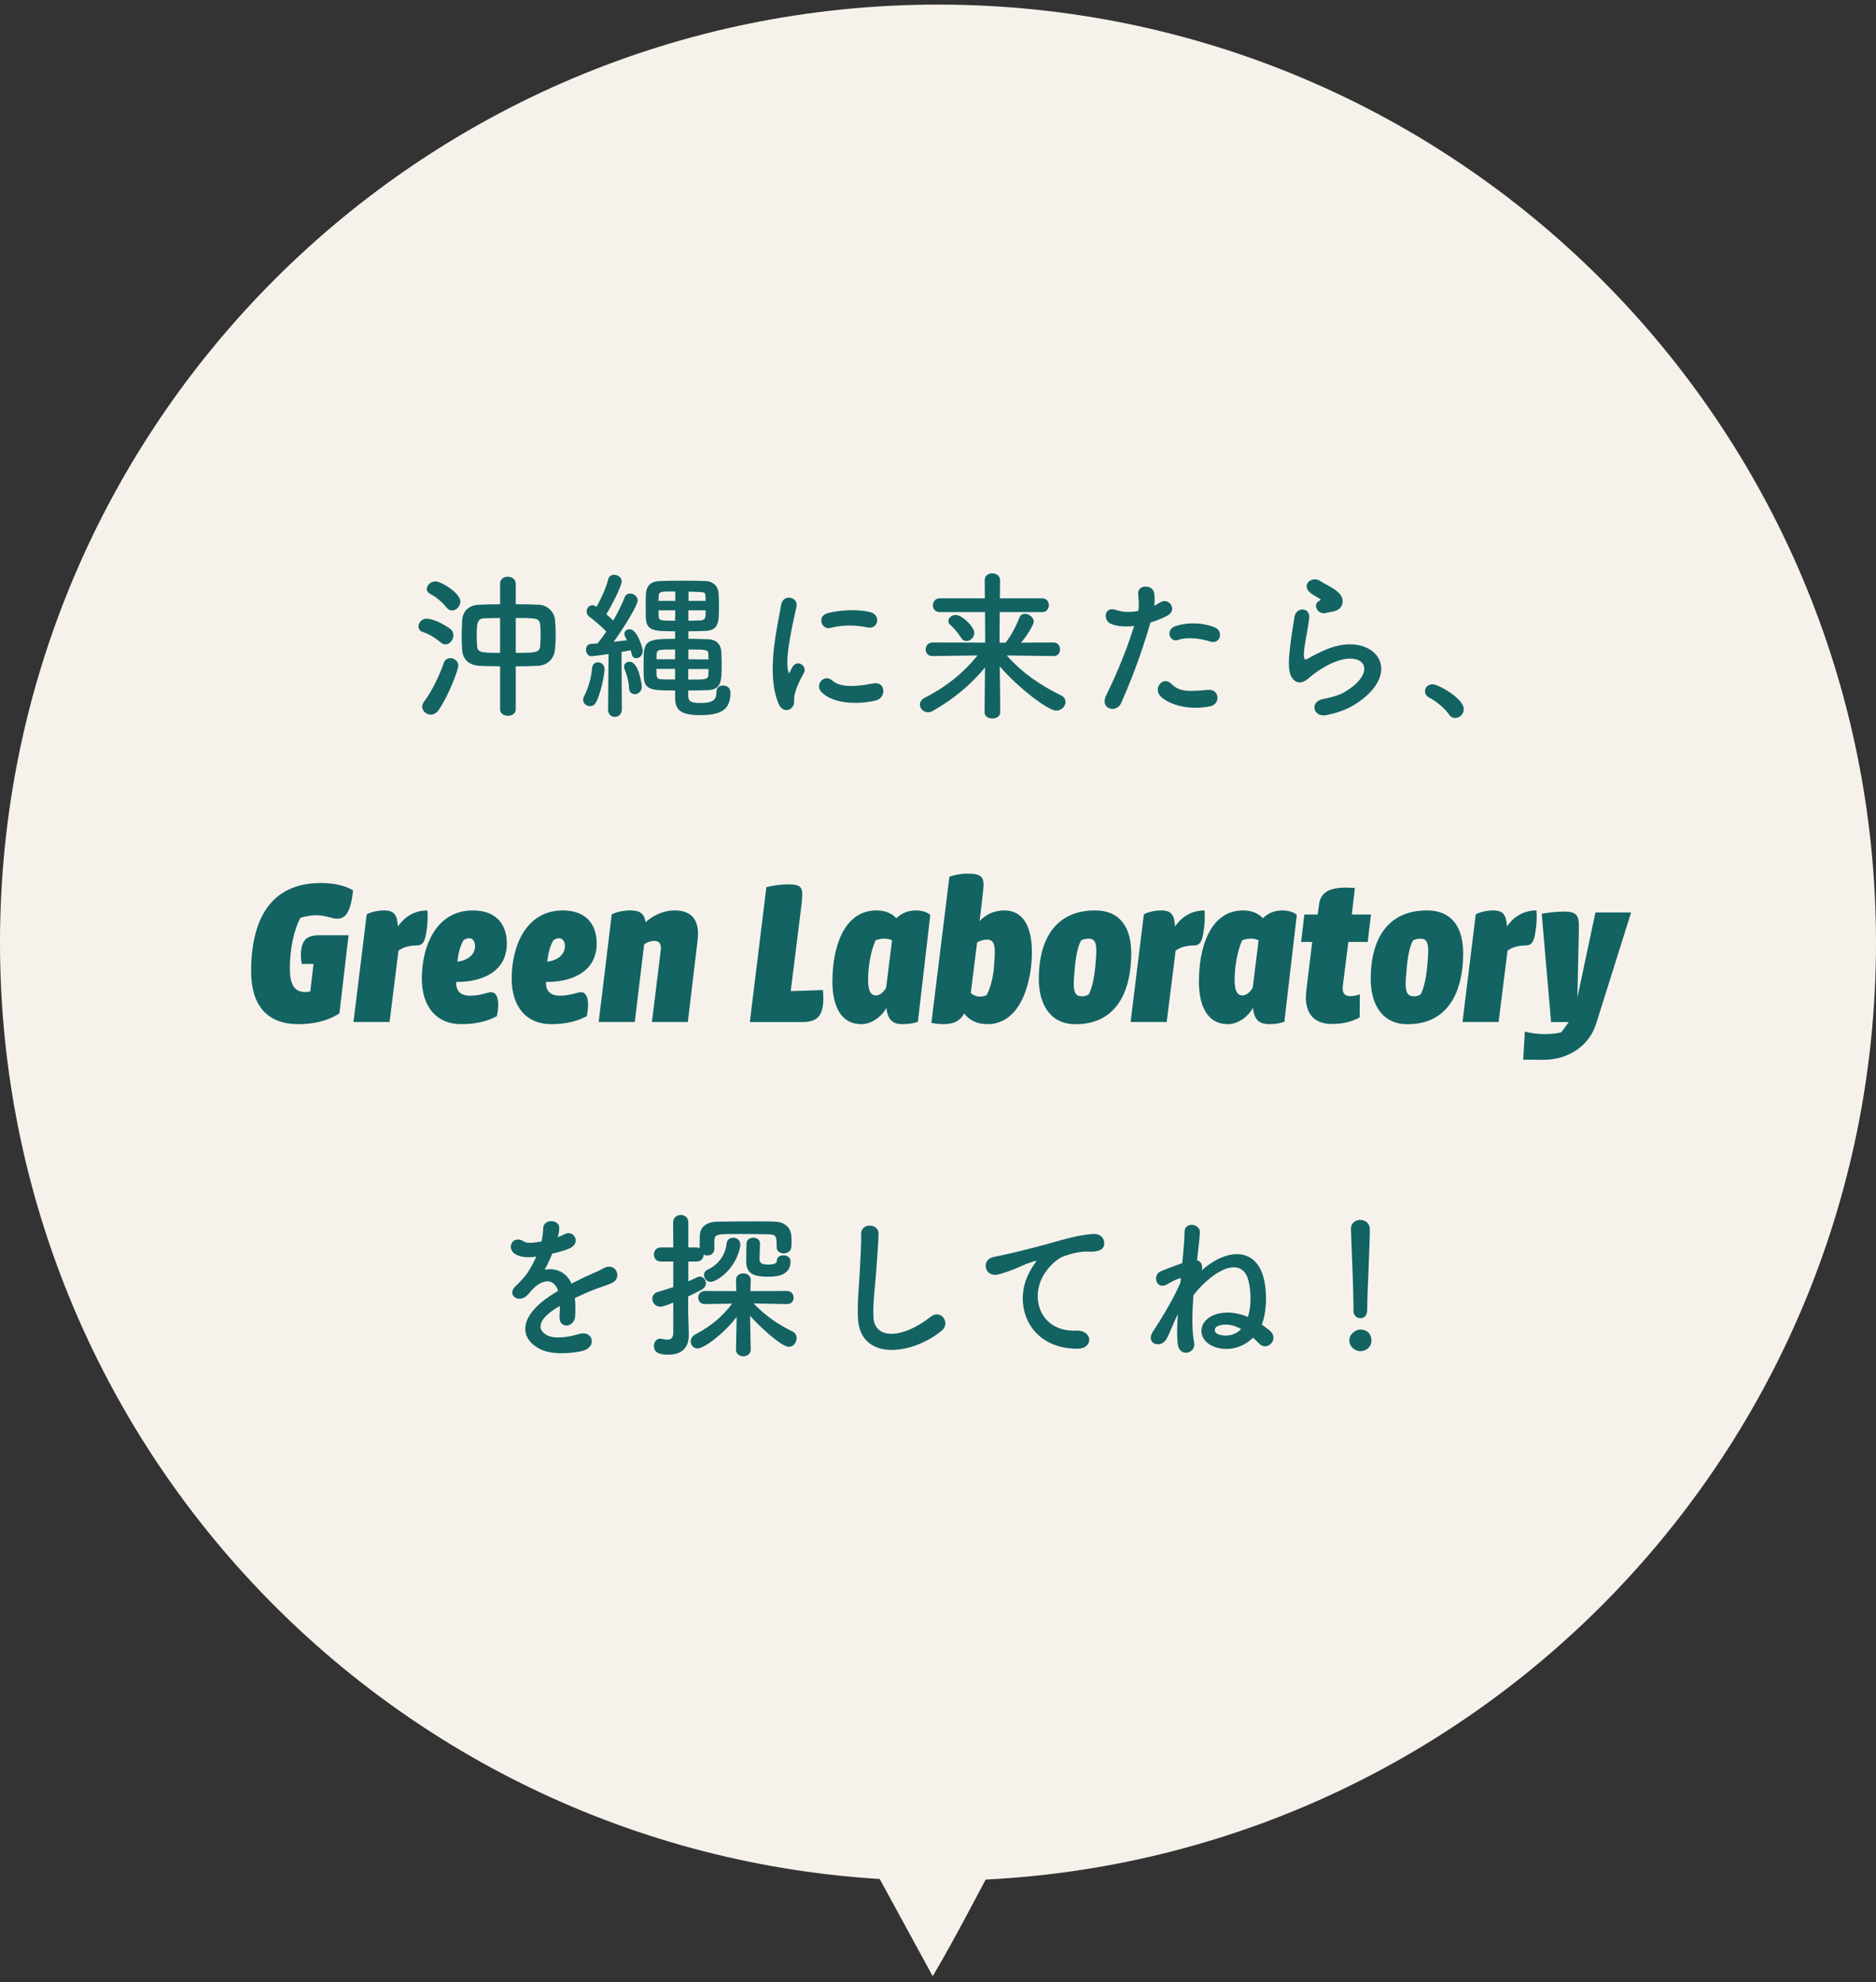 <svg width="177" height="187" viewBox="0 0 177 187" fill="none" xmlns="http://www.w3.org/2000/svg">
<rect x="0" y="0" width="177" height="187" fill="#333333" stroke="none"/>
<path d="M177 88.933C177 137.811 137.377 177.433 88.5 177.433C39.623 177.433 0 137.811 0 88.933C0 40.056 39.623 0.434 88.5 0.434C137.377 0.434 177 40.056 177 88.933Z" fill="#F6F2EB"/>
<path d="M47.182 66.922C47.182 67.33 47.544 67.526 47.922 67.526C48.284 67.526 48.662 67.33 48.662 66.922V62.861C49.386 62.861 50.096 62.846 50.745 62.816C51.726 62.771 52.285 62.061 52.36 61.307C52.405 60.824 52.435 60.355 52.435 59.873C52.435 59.389 52.405 58.906 52.36 58.423C52.3 57.804 51.711 57.08 50.82 57.05C50.126 57.019 49.386 57.004 48.662 57.004V55.057C48.662 54.634 48.284 54.408 47.907 54.408C47.544 54.408 47.182 54.619 47.182 55.057V57.004C46.488 57.004 45.809 57.019 45.205 57.05C44.042 57.095 43.635 57.865 43.605 58.529C43.574 59.027 43.559 59.556 43.559 60.084C43.559 60.491 43.574 60.914 43.605 61.337C43.665 62.137 44.178 62.756 45.25 62.816C45.839 62.846 46.488 62.846 47.182 62.861V66.922ZM42.654 57.593C43.061 57.593 43.438 57.185 43.438 56.748C43.438 55.948 41.612 54.846 41.084 54.846C40.646 54.846 40.268 55.208 40.268 55.57C40.268 55.736 40.359 55.902 40.585 56.023C41.129 56.325 41.627 56.702 42.14 57.321C42.291 57.517 42.472 57.593 42.654 57.593ZM42.035 60.793C42.442 60.793 42.774 60.371 42.774 59.933C42.774 59.706 42.684 59.465 42.442 59.299C41.219 58.438 40.404 58.363 40.238 58.363C39.8 58.363 39.483 58.755 39.483 59.103C39.483 59.314 39.604 59.525 39.876 59.616C40.525 59.842 40.948 60.099 41.612 60.627C41.763 60.748 41.899 60.793 42.035 60.793ZM41.401 66.968C42.382 65.518 43.242 63.163 43.242 62.801C43.242 62.363 42.865 62.092 42.502 62.092C42.231 62.092 41.974 62.227 41.868 62.544C41.476 63.692 40.812 65.111 39.997 66.213C39.891 66.364 39.831 66.515 39.831 66.665C39.831 67.073 40.223 67.42 40.646 67.42C40.902 67.42 41.189 67.284 41.401 66.968ZM48.662 58.303C50.609 58.303 50.911 58.303 50.971 58.967C51.001 59.254 51.001 59.571 51.001 59.903C51.001 60.22 51.001 60.552 50.971 60.899C50.926 61.563 50.594 61.593 48.662 61.593V58.303ZM47.182 61.593C45.235 61.593 45.069 61.518 45.008 60.914C44.993 60.627 44.978 60.28 44.978 59.948C44.978 58.786 45.023 58.348 45.718 58.333C46.156 58.318 46.654 58.303 47.182 58.303V61.593Z" fill="#136363"/>
<path d="M64.935 65.141C65.539 65.141 66.157 65.126 66.746 65.111C68.06 65.065 68.09 64.311 68.09 62.62C68.09 62.197 68.075 61.79 68.06 61.533C68.029 60.869 67.667 60.34 66.822 60.31C66.188 60.28 65.569 60.265 64.95 60.265V59.556C65.448 59.556 65.961 59.54 66.475 59.525C67.833 59.48 67.833 58.74 67.833 57.11C67.833 56.672 67.818 56.249 67.803 56.023C67.773 55.404 67.395 54.846 66.55 54.815C65.916 54.785 65.176 54.785 64.437 54.785C63.697 54.785 62.957 54.785 62.293 54.815C61.251 54.846 60.965 55.389 60.934 56.129C60.934 56.34 60.919 56.748 60.919 57.17C60.919 57.578 60.934 58.001 60.934 58.257C60.98 59.51 61.644 59.556 63.697 59.556V60.265C60.859 60.265 60.723 60.461 60.723 62.499C60.723 62.967 60.723 63.495 60.738 63.797C60.783 65.111 61.448 65.141 63.697 65.141V65.865C63.697 67.043 64.346 67.466 66.022 67.466C67.939 67.466 68.92 67.028 68.92 65.352C68.92 64.763 68.407 64.673 68.21 64.673C67.894 64.673 67.592 64.854 67.592 65.262C67.592 65.805 67.531 66.318 66.142 66.318C65.403 66.318 64.965 66.273 64.935 65.715V65.141ZM57.372 66.952C57.372 67.405 57.689 67.632 58.006 67.632C58.338 67.632 58.67 67.39 58.67 66.937L58.64 61.503C58.972 61.442 59.289 61.397 59.515 61.352C59.621 61.91 59.712 62.092 60.044 62.092C60.331 62.092 60.648 61.82 60.648 61.397C60.648 61.201 60.149 59.359 59.395 59.359C59.138 59.359 58.912 59.54 58.912 59.797C58.912 59.888 58.942 59.993 59.002 60.114C59.047 60.205 59.108 60.295 59.153 60.401C58.806 60.446 58.368 60.491 57.9 60.552C58.987 59.057 60.164 57.065 60.164 56.657C60.164 56.265 59.802 55.993 59.455 55.993C59.229 55.993 59.017 56.099 58.927 56.37C58.7 56.959 58.308 57.759 57.855 58.544C57.674 58.363 57.432 58.136 57.206 57.94C57.598 57.336 58.655 55.329 58.655 54.831C58.655 54.468 58.293 54.227 57.945 54.227C57.689 54.227 57.462 54.347 57.387 54.649C57.191 55.449 56.677 56.566 56.285 57.231C56.074 57.125 55.998 57.095 55.907 57.095C55.575 57.095 55.349 57.382 55.349 57.684C55.349 57.865 55.425 58.046 55.606 58.182C55.938 58.423 56.768 59.103 57.206 59.586C56.919 60.008 56.632 60.386 56.376 60.703C56.134 60.718 55.923 60.733 55.742 60.748C55.44 60.763 55.289 61.02 55.289 61.291C55.289 61.593 55.47 61.91 55.817 61.91C55.923 61.91 56.738 61.805 57.417 61.699L57.372 66.937V66.952ZM59.893 65.488C60.21 65.488 60.557 65.231 60.557 64.779C60.557 64.733 60.316 62.424 59.38 62.424C59.123 62.424 58.881 62.605 58.881 62.892C58.881 62.982 58.897 63.073 58.942 63.178C59.168 63.692 59.319 64.311 59.349 64.914C59.364 65.307 59.621 65.488 59.893 65.488ZM56.224 66.273C56.693 65.458 57.04 63.556 57.04 63.148C57.04 62.711 56.723 62.484 56.406 62.484C56.149 62.484 55.892 62.665 55.862 63.028C55.802 63.903 55.485 64.975 55.123 65.654C55.047 65.79 55.017 65.911 55.017 66.016C55.017 66.379 55.334 66.62 55.666 66.62C55.877 66.62 56.089 66.515 56.224 66.273ZM64.965 56.687V55.812C65.342 55.827 65.705 55.842 66.067 55.857C66.505 55.872 66.535 55.932 66.565 56.265C66.565 56.355 66.58 56.506 66.58 56.687H64.965ZM66.58 57.578C66.58 58.257 66.58 58.499 66.082 58.529C65.72 58.544 65.327 58.559 64.95 58.559V57.578H66.58ZM63.712 56.687H62.127C62.127 56.536 62.142 56.385 62.142 56.295C62.172 55.797 62.248 55.797 63.712 55.797V56.687ZM63.697 58.559C62.263 58.559 62.157 58.544 62.142 58.106C62.142 57.986 62.127 57.789 62.127 57.578H63.712L63.697 58.559ZM64.95 62.197V61.276C66.791 61.276 66.822 61.291 66.837 61.775C66.837 61.895 66.852 62.046 66.852 62.212L64.95 62.197ZM66.852 63.118C66.852 63.314 66.837 63.48 66.837 63.616C66.822 64.099 66.686 64.114 64.935 64.114V63.118H66.852ZM63.697 62.197H61.946V61.82C61.976 61.276 61.991 61.276 63.697 61.276V62.197ZM63.697 64.099C63.259 64.099 62.821 64.099 62.459 64.084C61.946 64.069 61.931 63.978 61.931 63.103H63.697V64.099Z" fill="#136363"/>
<path d="M81.842 59.193C82.868 59.42 83.155 58.001 82.099 57.744C81.042 57.487 79.472 57.502 78.128 57.835C77.026 58.106 77.51 59.45 78.34 59.239C79.608 58.921 80.755 58.967 81.842 59.193ZM82.657 66.077C83.653 65.82 83.578 64.22 82.355 64.477C81.178 64.718 79.366 64.96 78.551 64.22C77.766 63.511 76.86 64.582 77.479 65.262C78.566 66.439 81.042 66.484 82.657 66.077ZM74.671 66.801C75.049 66.469 74.868 66.001 74.958 65.594C75.049 65.156 75.29 64.462 75.849 63.48C76.196 62.877 75.26 62.152 74.792 62.892C74.732 62.997 74.566 63.299 74.536 63.375C74.475 63.511 74.415 63.556 74.37 63.36C74.007 61.956 74.913 58.408 75.154 57.185C75.321 56.31 73.856 55.978 73.69 57.095C73.418 58.891 72.226 63.36 73.434 66.333C73.736 67.073 74.294 67.133 74.671 66.801Z" fill="#136363"/>
<path d="M99.413 61.895C99.821 61.895 100.017 61.578 100.017 61.261C100.017 60.944 99.806 60.612 99.398 60.612L96.334 60.627C96.983 59.888 97.541 58.861 97.541 58.65C97.541 58.257 97.089 57.91 96.696 57.91C96.47 57.91 96.258 58.031 96.168 58.287C95.851 59.133 95.338 60.069 94.87 60.627H94.311C94.311 59.661 94.311 58.71 94.326 57.744H98.341C98.749 57.744 98.96 57.427 98.96 57.095C98.96 56.778 98.749 56.446 98.341 56.446H94.341C94.341 55.872 94.356 55.314 94.356 54.74C94.356 54.317 93.994 54.091 93.617 54.091C93.269 54.091 92.907 54.302 92.907 54.74L92.922 56.446H88.665C88.243 56.446 88.016 56.778 88.016 57.11C88.016 57.427 88.227 57.744 88.665 57.744H92.937L92.952 60.627L87.986 60.612C87.563 60.612 87.337 60.944 87.337 61.276C87.337 61.593 87.548 61.895 87.971 61.895H87.986L92.228 61.835C90.824 63.571 89.194 64.839 87.261 65.82C86.929 65.986 86.793 66.243 86.793 66.469C86.793 66.847 87.125 67.194 87.563 67.194C87.714 67.194 87.88 67.149 88.061 67.043C90.024 65.911 91.639 64.552 92.937 62.967L92.892 67.179V67.194C92.892 67.586 93.254 67.783 93.617 67.783C93.994 67.783 94.371 67.586 94.371 67.179C94.371 65.73 94.341 64.296 94.326 62.861C96.047 64.884 98.9 67.043 99.655 67.043C100.138 67.043 100.53 66.635 100.53 66.228C100.53 65.986 100.41 65.745 100.093 65.594C98.296 64.718 96.485 63.541 94.99 61.835L99.398 61.895H99.413ZM91.186 60.476C91.549 60.476 91.926 60.129 91.926 59.706C91.926 59.163 90.809 58.016 90.16 58.016C89.797 58.016 89.48 58.287 89.48 58.574C89.48 58.725 89.541 58.861 89.707 58.997C89.918 59.178 90.341 59.631 90.673 60.159C90.809 60.386 91.005 60.476 91.186 60.476Z" fill="#136363"/>
<path d="M114.177 60.522C115.128 60.839 115.536 59.51 114.524 59.148C113.045 58.62 111.671 58.801 110.901 59.072C109.905 59.42 110.373 60.657 111.158 60.371C111.958 60.069 113.332 60.235 114.177 60.522ZM114.177 66.635C115.173 66.439 115.083 64.99 113.981 65.081C112.214 65.231 111.294 65.307 110.524 64.522C109.739 63.722 108.803 64.914 109.452 65.639C110.116 66.379 111.988 67.073 114.177 66.635ZM108.546 58.725C109.105 58.559 109.648 58.333 110.071 58.121C111.203 57.563 110.267 56.31 109.482 56.823C109.301 56.929 109.12 57.035 108.909 57.14C108.954 56.718 108.954 56.31 108.893 55.932C108.742 55.102 107.323 55.148 107.384 56.008C107.429 56.672 107.49 57.08 107.399 57.638C106.689 57.774 105.95 57.774 105.316 57.548C104.184 57.14 104.033 58.514 104.802 58.846C105.437 59.118 106.206 59.148 107.006 59.057C106.086 61.986 105.014 64.28 104.365 65.609C103.731 66.892 105.331 67.33 105.784 66.318C106.523 64.643 107.595 62.031 108.546 58.725Z" fill="#136363"/>
<path d="M125.725 57.699C126.48 57.578 126.706 57.08 126.676 56.642C126.646 56.189 126.253 55.827 125.816 55.54C125.378 55.253 124.865 55.027 124.593 54.831C123.838 54.287 122.842 55.087 123.491 55.797C123.732 56.068 124.246 56.31 124.563 56.506C124.668 56.582 124.517 56.657 124.442 56.702C123.808 57.05 124.351 58.016 125.076 57.835C125.318 57.774 125.529 57.729 125.725 57.699ZM127.718 66.53C132.82 63.405 129.605 59.329 125.046 61.307C124.336 61.608 123.627 62.001 123.325 62.167C123.189 62.242 123.114 62.242 123.068 62.122C122.963 61.85 123.038 61.291 123.159 60.552C123.28 59.827 123.446 58.982 123.521 58.348C123.657 57.261 122.283 57.231 122.132 58.197C122.012 58.967 121.815 60.129 121.695 61.231C121.574 62.333 121.544 63.269 121.815 63.797C122.087 64.326 122.691 64.748 123.582 63.888C123.763 63.707 124.714 62.997 125.604 62.59C127.205 61.865 128.306 62.092 128.624 62.695C128.941 63.299 128.488 64.341 126.827 65.307C126.359 65.579 125.589 65.805 124.804 65.956C123.521 66.213 123.914 67.707 125.136 67.466C126.133 67.269 127.084 66.922 127.718 66.53Z" fill="#136363"/>
<path d="M137.288 67.737C137.696 67.737 138.104 67.39 138.104 66.907C138.104 65.881 135.688 64.552 135.16 64.552C134.722 64.552 134.45 64.869 134.45 65.216C134.45 65.443 134.571 65.669 134.858 65.82C135.507 66.152 136.337 66.847 136.715 67.405C136.866 67.632 137.077 67.737 137.288 67.737Z" fill="#136363"/>
<path d="M30.255 83.304C31.856 83.304 32.818 83.694 33.315 83.999C33.129 85.68 32.761 86.647 31.879 86.669C31.387 86.709 30.747 86.341 29.848 86.341C29.214 86.341 28.411 86.545 28.332 86.607C27.738 87.733 27.348 89.481 27.348 91.37C27.348 93.011 27.862 93.588 28.807 93.588C28.971 93.588 29.158 93.565 29.276 93.525L29.582 90.94H28.473C28.434 90.691 28.388 90.409 28.388 90.16C28.388 88.621 28.982 88.231 30.176 88.231H32.886L32.026 95.596C31.307 96.088 30.035 96.62 28.145 96.62C25.091 96.62 23.693 94.713 23.693 91.636C23.693 86.817 25.481 83.304 30.261 83.304H30.255Z" fill="#136363"/>
<path d="M34.605 86.257C34.996 86.031 35.691 85.89 36.246 85.89C37.23 85.89 37.479 86.359 37.541 87.406C38.096 86.585 39.018 85.89 40.33 85.89C40.37 86.444 40.353 87.123 40.245 87.796C40.121 88.656 39.979 89.193 39.34 89.193C38.599 89.193 38.005 89.38 37.598 89.685L36.755 96.417H33.35L34.6 86.257H34.605Z" fill="#136363"/>
<path d="M44.617 85.89C46.773 85.89 47.819 87.162 47.819 89.007C47.819 91.841 45.211 92.661 43.039 92.638C43 93.481 43.452 93.933 44.334 93.933C45.358 93.933 45.998 93.605 46.326 93.605C46.795 93.605 47.005 94.075 47.005 94.776C47.005 95.104 46.965 95.472 46.88 95.862C46.122 96.275 45.093 96.62 43.514 96.62C41.235 96.62 39.798 95.042 39.798 92.31C39.798 89.272 41.15 85.89 44.617 85.89ZM44.821 89.233C44.821 88.927 44.68 88.514 44.267 88.514C43.978 88.514 43.797 88.656 43.735 88.701C43.446 89.193 43.243 89.872 43.158 90.732C44.165 90.59 44.821 90.053 44.821 89.233Z" fill="#136363"/>
<path d="M53.097 85.89C55.252 85.89 56.298 87.162 56.298 89.007C56.298 91.841 53.691 92.661 51.519 92.638C51.479 93.481 51.932 93.933 52.814 93.933C53.838 93.933 54.477 93.605 54.805 93.605C55.275 93.605 55.484 94.075 55.484 94.776C55.484 95.104 55.444 95.472 55.359 95.862C54.602 96.275 53.572 96.62 51.994 96.62C49.714 96.62 48.277 95.042 48.277 92.31C48.277 89.272 49.629 85.89 53.097 85.89ZM53.3 89.233C53.3 88.927 53.159 88.514 52.746 88.514C52.458 88.514 52.277 88.656 52.214 88.701C51.926 89.193 51.722 89.872 51.637 90.732C52.644 90.59 53.3 90.053 53.3 89.233Z" fill="#136363"/>
<path d="M57.713 86.257C58.001 86.133 58.573 85.89 59.478 85.89C60.321 85.89 60.773 86.138 60.915 86.998C61.446 86.506 62.453 85.89 63.641 85.89C65.304 85.89 66.04 86.834 65.819 88.701L64.897 96.417H61.508L62.351 89.584C62.391 89.069 62.227 88.763 61.735 88.763C61.282 88.763 60.892 88.99 60.773 89.114L59.891 96.417H56.485L57.718 86.257H57.713Z" fill="#136363"/>
<path d="M72.302 83.695C72.816 83.553 73.699 83.429 74.293 83.429C75.809 83.429 75.809 83.757 75.588 85.624L74.604 93.503L77.642 93.401C77.664 93.667 77.681 93.916 77.681 94.142C77.681 95.743 77.189 96.422 75.713 96.422H70.746L72.307 83.7L72.302 83.695Z" fill="#136363"/>
<path d="M78.541 92.536C78.541 89.499 79.548 85.89 82.704 85.89C83.547 85.89 84.164 86.178 84.571 86.631C85.023 86.178 85.617 85.89 86.438 85.89C87.094 85.89 87.563 86.116 87.772 86.32L86.602 96.394C86.234 96.536 85.697 96.62 85.187 96.62C84.18 96.62 83.773 96.191 83.626 95.082C83.298 95.761 82.331 96.62 81.284 96.62C79.276 96.62 78.535 94.833 78.535 92.536H78.541ZM81.906 92.395C81.906 93.255 82.048 93.911 82.648 93.911C82.998 93.911 83.406 93.583 83.609 93.17L84.163 88.718C83.96 88.594 83.694 88.554 83.422 88.554C83.117 88.554 82.829 88.616 82.602 88.718C82.189 89.68 81.906 91.077 81.906 92.389V92.395Z" fill="#136363"/>
<path d="M92.433 86.896C92.925 86.342 93.729 85.889 94.753 85.889C96.433 85.889 97.36 87.264 97.36 89.849C97.36 92.434 96.416 96.62 93.152 96.62C92.105 96.62 91.409 96.19 90.974 95.613C90.521 96.394 89.888 96.62 88.983 96.62C88.632 96.62 88.1 96.558 87.874 96.496L89.577 82.704C89.99 82.563 90.646 82.416 91.279 82.416C92.654 82.416 92.92 82.744 92.756 84.056L92.428 86.891L92.433 86.896ZM93.112 88.638C92.784 88.638 92.416 88.78 92.19 88.904L91.596 93.667C91.76 93.854 92.111 94.018 92.439 94.018C92.688 94.018 92.931 93.978 93.095 93.876C93.587 92.954 93.774 91.62 93.791 91.043C93.978 89.091 93.791 88.644 93.112 88.644V88.638Z" fill="#136363"/>
<path d="M106.733 89.934C106.733 93.402 105.421 96.626 101.478 96.626C99.097 96.626 98.011 94.759 98.011 92.355C98.011 88.701 99.527 85.89 103.328 85.89C105.67 85.89 106.733 87.49 106.733 89.934ZM102.095 93.996C102.344 93.996 102.564 93.911 102.728 93.809C103.034 93.215 103.26 92.231 103.362 90.935C103.549 89.007 103.402 88.554 102.683 88.554C102.417 88.554 102.214 88.616 102.004 88.718C101.676 89.272 101.473 90.398 101.388 91.569C101.184 93.52 101.365 93.99 102.084 93.99L102.095 93.996Z" fill="#136363"/>
<path d="M107.928 86.257C108.318 86.031 109.014 85.89 109.568 85.89C110.552 85.89 110.801 86.359 110.863 87.406C111.418 86.585 112.34 85.89 113.652 85.89C113.692 86.444 113.675 87.123 113.567 87.796C113.443 88.656 113.302 89.193 112.662 89.193C111.921 89.193 111.327 89.38 110.92 89.685L110.077 96.417H106.672L107.922 86.257H107.928Z" fill="#136363"/>
<path d="M113.12 92.536C113.12 89.499 114.127 85.89 117.283 85.89C118.126 85.89 118.743 86.178 119.15 86.631C119.603 86.178 120.196 85.89 121.017 85.89C121.673 85.89 122.148 86.116 122.352 86.32L121.181 96.394C120.813 96.536 120.276 96.62 119.767 96.62C118.76 96.62 118.352 96.191 118.205 95.082C117.877 95.761 116.91 96.62 115.863 96.62C113.855 96.62 113.114 94.833 113.114 92.536H113.12ZM116.486 92.395C116.486 93.255 116.627 93.911 117.227 93.911C117.577 93.911 117.985 93.583 118.194 93.17L118.748 88.718C118.545 88.594 118.279 88.554 118.007 88.554C117.702 88.554 117.413 88.616 117.187 88.718C116.774 89.68 116.491 91.077 116.491 92.389L116.486 92.395Z" fill="#136363"/>
<path d="M123.071 86.279H124.321L124.445 85.374C124.587 84.102 125.532 83.587 127.834 83.773L127.545 86.279H129.35L129.044 88.865H127.217L126.686 93.073C126.623 93.667 126.872 93.978 127.381 93.978C127.687 93.978 128.06 93.916 128.303 93.791L128.281 95.986C127.523 96.399 126.68 96.603 125.633 96.603C123.931 96.603 122.986 95.517 123.252 93.441L123.806 88.865H122.76L123.065 86.279H123.071Z" fill="#136363"/>
<path d="M138.049 89.934C138.049 93.402 136.736 96.626 132.794 96.626C130.412 96.626 129.326 94.759 129.326 92.355C129.326 88.701 130.842 85.89 134.643 85.89C136.985 85.89 138.049 87.49 138.049 89.934ZM133.41 93.996C133.659 93.996 133.88 93.911 134.044 93.809C134.349 93.215 134.576 92.231 134.677 90.935C134.864 89.007 134.717 88.554 133.999 88.554C133.733 88.554 133.529 88.616 133.32 88.718C132.992 89.272 132.788 90.398 132.703 91.569C132.5 93.52 132.681 93.99 133.399 93.99L133.41 93.996Z" fill="#136363"/>
<path d="M139.243 86.257C139.633 86.031 140.329 85.89 140.884 85.89C141.868 85.89 142.117 86.359 142.179 87.406C142.733 86.585 143.655 85.89 144.968 85.89C145.007 86.444 144.99 87.123 144.883 87.796C144.758 88.656 144.617 89.193 143.978 89.193C143.237 89.193 142.643 89.38 142.235 89.685L141.393 96.417H137.987L139.237 86.257H139.243Z" fill="#136363"/>
<path d="M143.712 99.964L143.87 97.323C144.402 97.464 145.12 97.56 145.714 97.56C146.229 97.56 146.925 97.498 147.293 97.396L148.022 96.418H146.342L145.46 86.202C145.765 86.139 146.812 85.998 147.451 85.998C148.724 85.998 149.012 86.247 148.967 87.661L148.826 94.104L150.528 86.083H153.894L150.613 96.525C149.997 98.556 148.118 99.987 145.573 99.987C144.753 99.987 144.357 99.97 143.718 99.97L143.712 99.964Z" fill="#136363"/>
<path d="M52.64 116.659C52.715 116.372 52.776 116.085 52.761 115.783C52.73 115.044 51.311 114.953 51.251 115.859C51.221 116.387 51.191 116.689 51.085 117.127C51.01 117.142 50.919 117.142 50.858 117.157C50.33 117.248 49.726 117.323 49.44 117.127C48.383 116.417 47.643 117.836 48.73 118.38C49.213 118.621 49.787 118.667 50.602 118.546C50.391 119.014 50.149 119.467 49.892 119.889C49.575 120.403 49.062 120.946 48.67 121.308C47.764 122.124 48.866 122.984 49.696 122.244C49.802 122.154 49.907 122.018 50.043 121.852C50.059 121.837 50.089 121.807 50.104 121.792C51.085 120.659 52.247 120.508 52.655 121.776C52.368 121.943 52.127 122.109 51.915 122.244C49.183 124.041 48.821 126.079 50.858 127.226C52.036 127.89 54.089 127.664 54.98 127.437C56.368 127.075 55.946 125.445 54.617 125.852C53.908 126.079 52.428 126.381 51.628 125.973C50.783 125.55 50.557 124.645 52.428 123.437C52.549 123.362 52.685 123.286 52.821 123.211C52.821 123.528 52.806 123.875 52.791 124.192C52.745 124.781 53.093 125.067 53.47 125.052C53.847 125.037 54.24 124.72 54.27 124.116C54.3 123.573 54.285 122.954 54.24 122.456C54.844 122.169 55.523 121.867 56.157 121.625C56.957 121.324 57.304 121.248 57.787 121.007C58.754 120.524 58.074 119.014 56.942 119.648C56.535 119.874 56.127 120.056 55.765 120.207C55.176 120.463 54.542 120.78 53.923 121.097C53.425 119.98 52.428 119.603 51.387 119.784C51.659 119.286 51.915 118.742 52.111 118.259C52.745 118.123 53.395 117.942 53.772 117.761C54.889 117.202 54.074 115.95 53.244 116.448C53.078 116.538 52.851 116.629 52.61 116.719L52.64 116.659Z" fill="#136363"/>
<path d="M71.706 117.308C71.706 116.946 71.389 116.765 71.072 116.765C70.77 116.765 70.468 116.931 70.438 117.278C70.407 117.686 70.407 118.848 70.407 118.999C70.407 119.014 70.407 119.029 70.407 119.044C70.407 120.161 71.132 120.448 72.491 120.448C73.804 120.448 74.589 120.056 74.589 118.984C74.589 118.621 74.242 118.425 73.91 118.425C73.593 118.425 73.291 118.591 73.291 118.969C73.291 119.286 72.672 119.301 72.46 119.301C72.083 119.301 71.66 119.255 71.66 118.818C71.66 118.682 71.691 117.67 71.706 117.323V117.308ZM67.056 120.931C67.554 120.931 69.411 119.814 69.834 117.61C69.849 117.55 69.849 117.474 69.849 117.414C69.849 116.976 69.517 116.765 69.185 116.765C68.883 116.765 68.581 116.946 68.551 117.323C68.43 118.516 67.66 119.376 66.754 119.784C66.528 119.889 66.422 120.086 66.422 120.282C66.422 120.599 66.679 120.931 67.056 120.931ZM73.276 117.67C73.276 118.048 73.608 118.244 73.94 118.244C74.287 118.244 74.634 118.033 74.664 117.64C74.68 117.459 74.68 117.308 74.68 117.157C74.68 116.991 74.68 116.84 74.664 116.644C74.634 115.738 73.925 115.285 73.215 115.255C72.596 115.225 71.751 115.225 70.875 115.225C69.668 115.225 68.4 115.24 67.63 115.255C66.618 115.285 66.06 115.783 66.03 116.538C66.015 116.87 66.015 117.187 66.015 117.459C66.015 117.565 66.015 117.655 66.015 117.746C65.924 117.716 65.834 117.686 65.728 117.686H64.943V115.331C64.943 114.848 64.596 114.621 64.233 114.621C63.871 114.621 63.509 114.863 63.509 115.331L63.524 117.686H62.346C61.909 117.686 61.697 118.018 61.697 118.35C61.697 118.682 61.909 119.014 62.346 119.014H63.524V121.429C63.086 121.58 62.603 121.716 62.059 121.882C61.697 121.988 61.546 122.26 61.546 122.531C61.546 122.894 61.833 123.271 62.301 123.271C62.407 123.271 62.603 123.256 63.524 122.894V125.732C63.509 126.245 63.282 126.381 62.965 126.381C62.799 126.381 62.618 126.35 62.422 126.305C62.377 126.29 62.331 126.29 62.286 126.29C61.909 126.29 61.697 126.637 61.697 126.984C61.697 127.694 62.361 127.8 63.086 127.8C64.49 127.8 64.988 126.954 64.988 125.988C64.988 125.958 64.988 125.943 64.988 125.913C64.973 125.384 64.928 124.011 64.928 123.769V122.305C65.35 122.109 65.773 121.897 66.196 121.671C66.483 121.52 66.603 121.278 66.603 121.067C66.603 120.735 66.347 120.433 66.015 120.433C65.909 120.433 65.894 120.433 64.943 120.886V119.014H65.728C66.166 119.014 66.377 118.697 66.392 118.365C66.498 118.41 66.603 118.44 66.724 118.44C67.071 118.44 67.403 118.229 67.403 117.806V117.791C67.403 117.052 67.403 117.052 67.403 117.052C67.449 116.417 67.57 116.417 69.834 116.417C70.815 116.417 71.902 116.433 72.491 116.448C73.26 116.463 73.276 116.644 73.276 117.655V117.67ZM70.83 127.317L70.77 124.131C71.479 124.962 73.698 127.06 74.423 127.06C74.861 127.06 75.163 126.652 75.163 126.245C75.163 125.988 75.042 125.732 74.74 125.596C73.457 124.977 72.189 124.116 71.102 122.969L74.257 123.029H74.272C74.68 123.029 74.876 122.727 74.876 122.426C74.876 122.109 74.664 121.792 74.257 121.792L70.8 121.807L70.83 120.795C70.83 120.78 70.83 120.78 70.83 120.765C70.83 120.342 70.483 120.131 70.136 120.131C69.864 120.131 69.426 120.267 69.441 120.795L69.472 121.807L66.513 121.792C66.09 121.792 65.879 122.109 65.879 122.41C65.879 122.727 66.09 123.029 66.498 123.029H66.513L69.079 122.984C68.188 124.177 67.102 125.098 65.592 125.898C65.305 126.049 65.169 126.305 65.169 126.547C65.169 126.894 65.426 127.211 65.818 127.211C66.452 127.211 68.324 125.792 69.502 124.237L69.441 127.301V127.317C69.441 127.739 69.788 127.951 70.136 127.951C70.483 127.951 70.83 127.739 70.83 127.332V127.317Z" fill="#136363"/>
<path d="M88.854 125.535C89.715 124.841 88.794 123.452 87.813 124.222C85.186 126.29 82.499 126.441 82.409 124.237C82.348 122.773 82.575 121.399 82.68 119.799C82.756 118.788 82.861 117.353 82.892 116.402C82.922 115.406 81.216 115.315 81.246 116.433C81.276 117.369 81.171 118.848 81.125 119.829C81.05 121.429 80.884 122.712 80.944 124.297C81.08 128.373 85.911 127.936 88.854 125.535Z" fill="#136363"/>
<path d="M101.616 127.241C103.216 127.256 103.126 125.475 101.541 125.535C98.159 125.656 97.148 122.486 98.476 120.267C98.808 119.708 99.563 118.803 100.409 118.501C100.922 118.32 101.888 118.033 102.658 118.078C103.714 118.138 104.047 117.836 104.137 117.58C104.303 117.097 104.047 116.357 103.111 116.417C101.782 116.508 100.544 116.87 98.99 117.308C97.45 117.746 96.136 118.048 95.397 118.229C94.914 118.35 94.038 118.516 93.721 118.591C92.513 118.848 92.906 120.584 94.234 120.222C94.687 120.101 95.11 119.95 95.593 119.769C96.62 119.376 96.363 119.376 97.495 119.014C97.782 118.923 97.857 118.908 97.616 119.225C97.42 119.482 97.284 119.723 97.133 120.01C95.487 123.044 97.057 127.226 101.616 127.241Z" fill="#136363"/>
<path d="M111.368 121.007C110.915 122.124 109.949 123.769 109.481 124.524C109.375 124.69 109.27 124.856 109.164 125.022C109.028 125.248 108.907 125.43 108.772 125.626C108.032 126.773 109.541 127.301 110.085 126.275C110.432 125.626 110.719 124.78 111.126 123.98C111.051 125.143 111.036 126.169 111.126 126.834C111.292 128.086 112.878 127.694 112.666 126.652C112.44 125.52 112.47 123.875 112.606 122.184C114.448 119.814 117.27 118.304 117.829 120.976C118.04 122.003 118.07 123.211 117.738 124.237C116.742 123.829 115.67 123.679 114.704 123.996C112.953 124.569 112.923 126.396 114.493 127.03C115.791 127.543 117.225 127.181 118.221 126.199C118.418 126.381 118.629 126.562 118.825 126.773C119.535 127.513 120.727 126.366 119.837 125.565C119.595 125.354 119.323 125.158 119.052 124.962C119.489 123.845 119.595 122.093 119.233 120.599C118.508 117.686 115.776 117.701 113.376 119.859C113.512 119.391 113.346 118.999 112.938 118.893C113.059 117.806 113.179 116.885 113.21 116.282C113.255 115.436 111.776 115.21 111.76 116.221C111.76 116.855 111.67 117.927 111.549 119.165C110.84 119.406 110.16 119.663 109.496 119.95C108.681 120.312 109.119 121.776 110.16 121.142C110.628 120.856 110.991 120.69 111.338 120.584C111.368 120.584 111.398 120.569 111.413 120.569L111.368 121.007ZM117.104 125.384C116.425 126.094 115.489 126.079 114.946 125.882C114.538 125.732 114.448 125.233 115.021 125.052C115.7 124.841 116.395 124.992 117.104 125.384Z" fill="#136363"/>
<path d="M127.702 123.648C127.702 124.116 128.019 124.358 128.336 124.358C129 124.358 129 123.724 129 123.362C129 121.897 129.241 117.746 129.241 115.965C129.241 115.376 128.788 115.089 128.336 115.089C127.898 115.089 127.46 115.361 127.46 115.919C127.46 115.934 127.46 115.95 127.46 115.965C127.551 118.335 127.702 121.852 127.702 123.316C127.702 123.437 127.702 123.543 127.702 123.633V123.648ZM129.392 126.471C129.392 125.792 128.939 125.43 128.351 125.43C127.943 125.43 127.309 125.807 127.309 126.471C127.309 126.984 127.777 127.468 128.351 127.468C128.758 127.468 129.392 127.196 129.392 126.471Z" fill="#136363"/>
<path d="M88 186.434C89.909 183.267 93.182 176.934 94 175.434L82 175.434L88 186.434Z" fill="#F6F2EB"/>
</svg>
